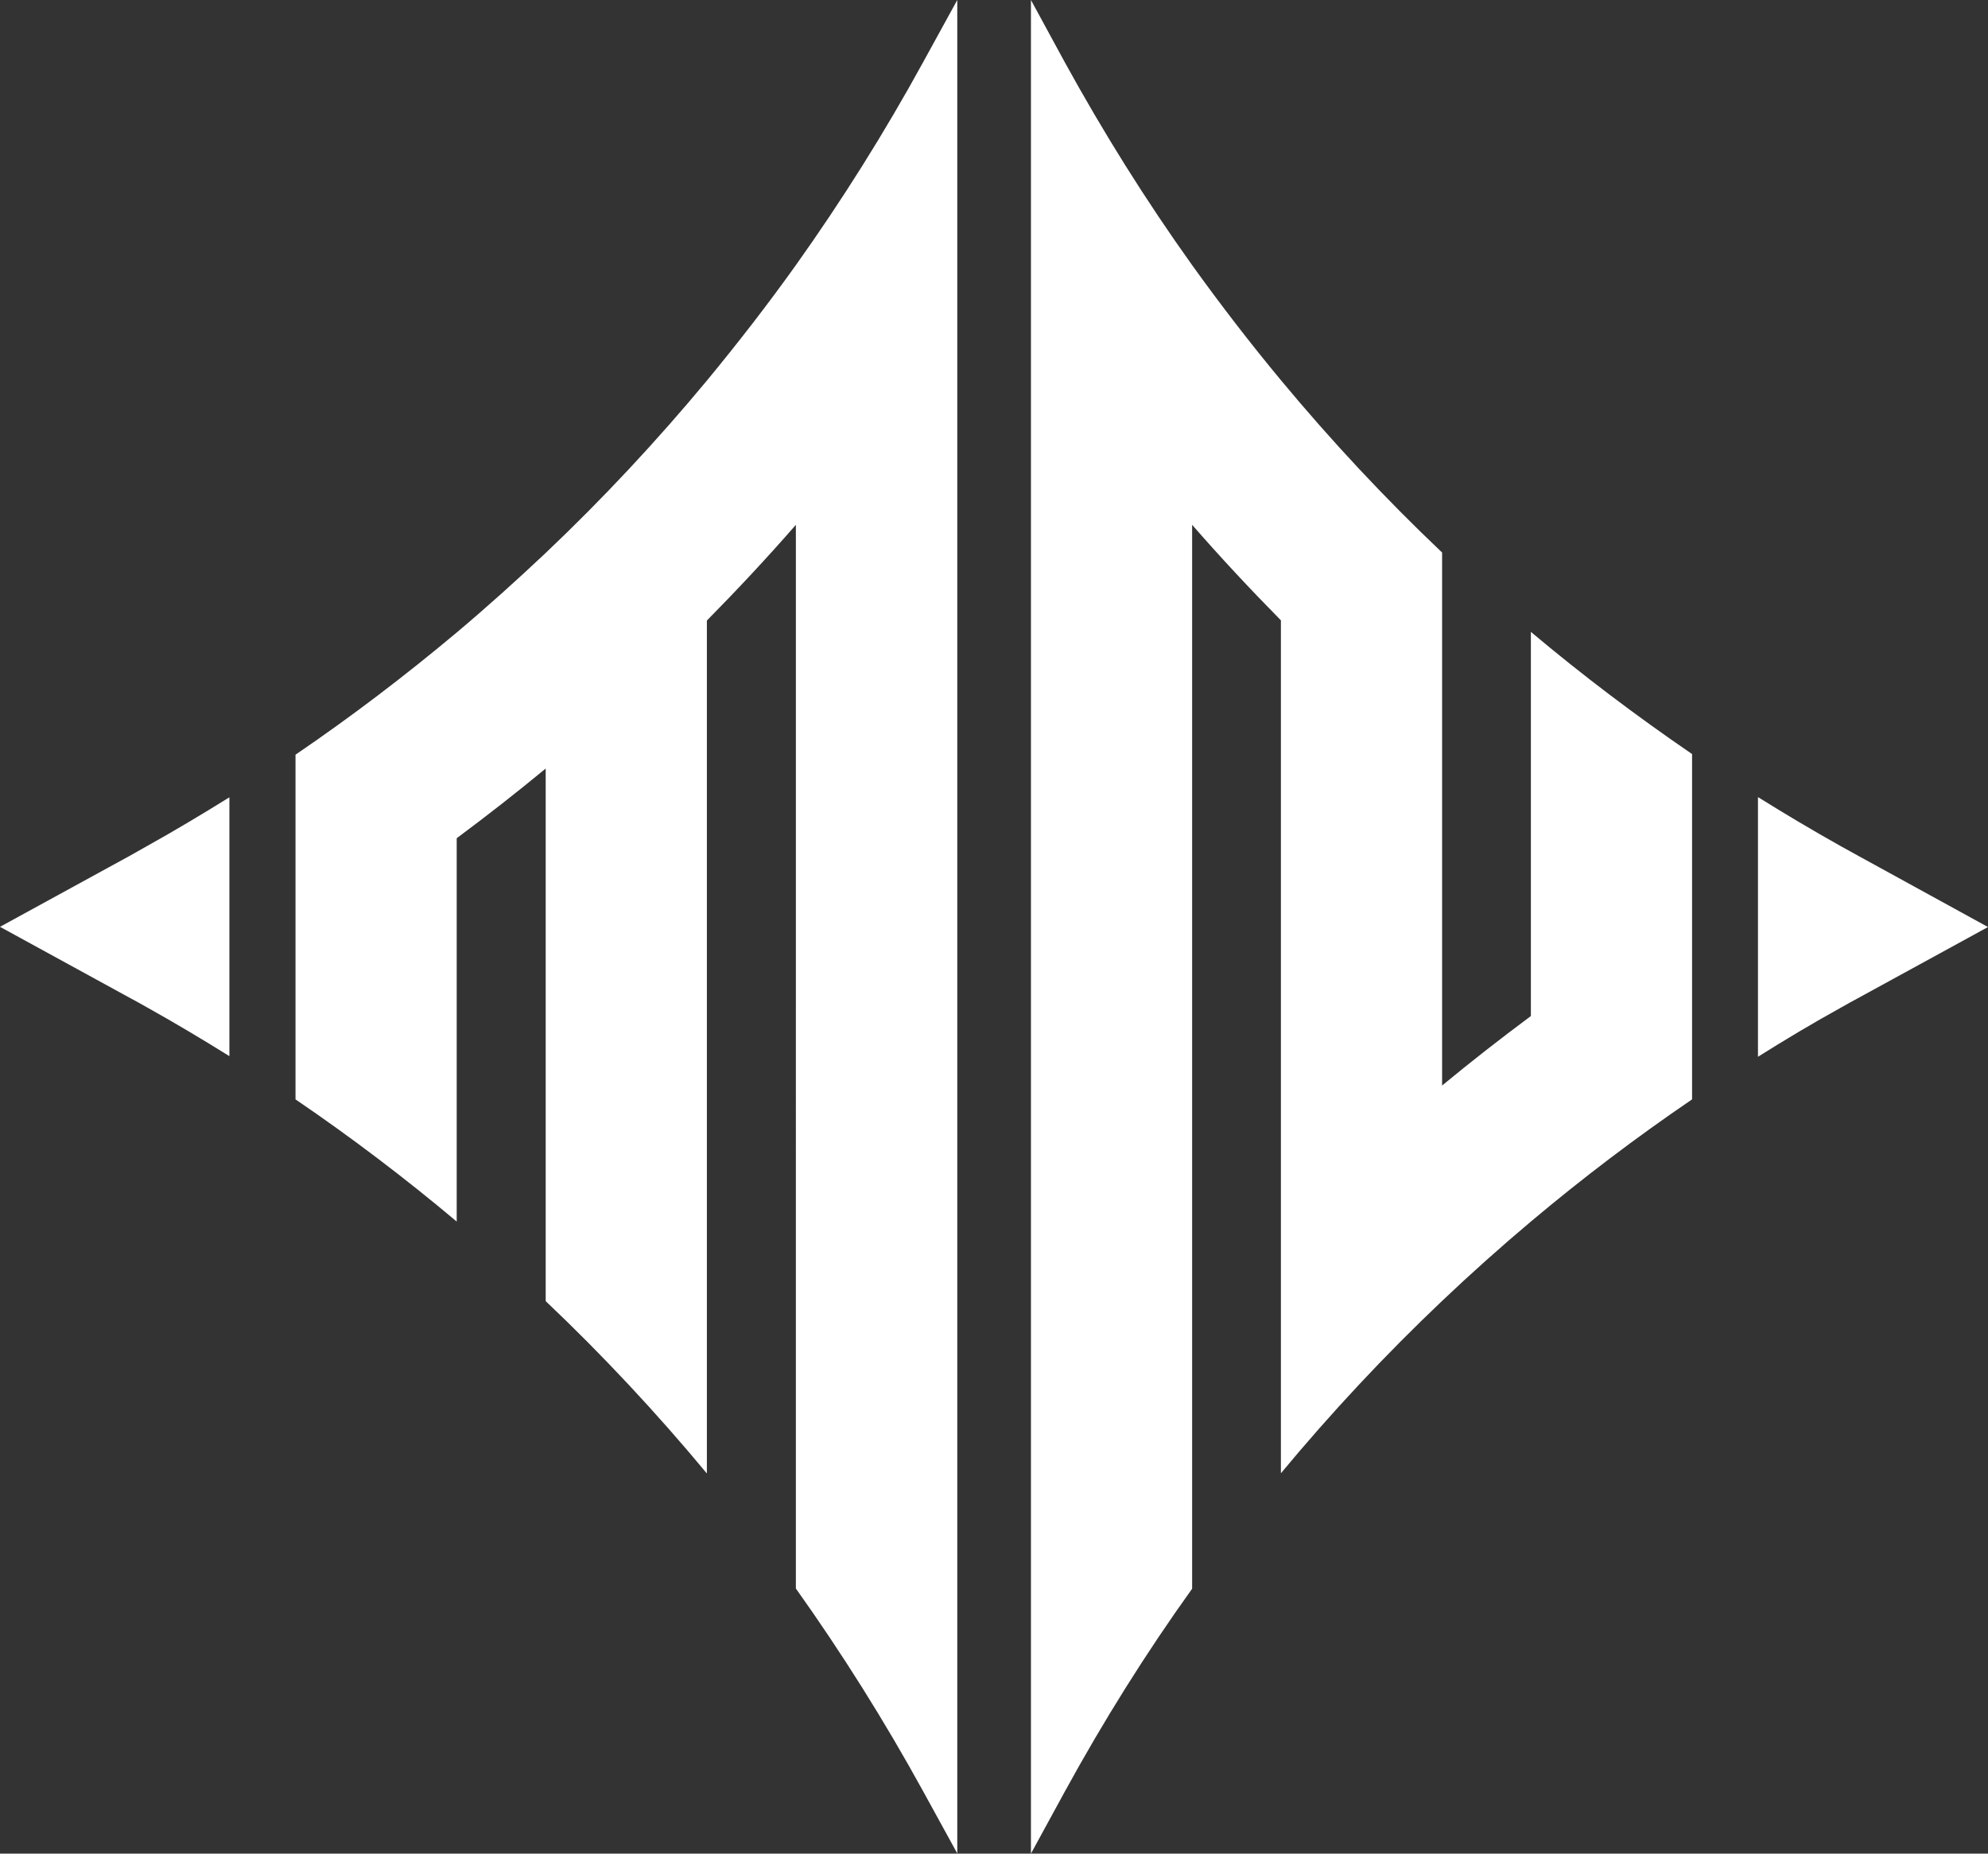 <?xml version="1.0" encoding="utf-8"?>
<!-- Generator: Adobe Illustrator 25.2.1, SVG Export Plug-In . SVG Version: 6.00 Build 0)  -->
<svg version="1.1" id="Layer_1" xmlns="http://www.w3.org/2000/svg" xmlns:xlink="http://www.w3.org/1999/xlink" x="0px" y="0px"
	 viewBox="0 0 94.72 88.3" style="enable-background:new 0 0 94.72 88.3;" xml:space="preserve">
<rect x="0" y="0" width="94.72" height="88.3" fill="#333333" stroke="none"/>
<style type="text/css">
	.st0{fill:#fff;}
	.st1{fill:#fff;}
</style>
<path class="st0" d="M6.16,40.78L0,44.15l6.16,3.37c0.28,0.15,0.57,0.31,0.85,0.47c1.33,0.74,2.63,1.52,3.92,2.32V37.98
	c-1.29,0.8-2.59,1.58-3.92,2.32C6.73,40.46,6.45,40.62,6.16,40.78"/>
<path class="st0" d="M37.92,12.63c-1.35,1.89-2.77,3.72-4.24,5.5c-2.4,2.89-4.96,5.63-7.68,8.21c-1.38,1.3-2.79,2.57-4.24,3.79
c-2.46,2.06-5.02,4.01-7.68,5.82v4.37v7.68v4.37c2.66,1.81,5.23,3.76,7.68,5.82v-9.78v-0.4v-7.68v-0.4
c1.44-1.07,2.86-2.18,4.24-3.32v3.72v7.68v3.72v10.25c2.72,2.58,5.28,5.32,7.68,8.21V58.74V47.99v-7.68V29.56
c1.46-1.48,2.88-3,4.24-4.56v15.31v7.68V63.3v12.37c2.2,3.09,4.23,6.32,6.07,9.67l1.62,2.95V73.26V47.99v-7.68V15.03V0l-1.62,2.95
C42.15,6.31,40.12,9.54,37.92,12.63"/>
<path class="st1" d="M88.56,40.78c-0.28-0.16-0.57-0.31-0.85-0.47c-1.34-0.75-2.65-1.53-3.95-2.34v12.37
c1.29-0.81,2.61-1.6,3.95-2.34c0.28-0.16,0.57-0.32,0.85-0.47l6.16-3.37L88.56,40.78z"/>
<path class="st1" d="M72.94,39.88v0.42v7.68v0.42c-1.44,1.07-2.85,2.17-4.23,3.31v-3.73v-7.68v-3.73V26.32
c-2.72-2.58-5.28-5.32-7.68-8.21c-1.47-1.77-2.88-3.6-4.23-5.48c-2.21-3.09-4.23-6.32-6.07-9.67L49.12,0v15.03v25.27v7.68v25.27
V88.3l1.61-2.95c1.84-3.36,3.86-6.59,6.07-9.67V63.3V47.99v-7.68V25c1.36,1.56,2.77,3.07,4.23,4.55v10.76v7.68v10.76v11.43
c2.4-2.89,4.96-5.63,7.68-8.21c1.37-1.3,2.78-2.56,4.23-3.78c2.46-2.07,5.02-4.01,7.68-5.82v-4.39v-7.68v-4.38
c-2.66-1.82-5.23-3.76-7.68-5.82V39.88z"/>
</svg>
